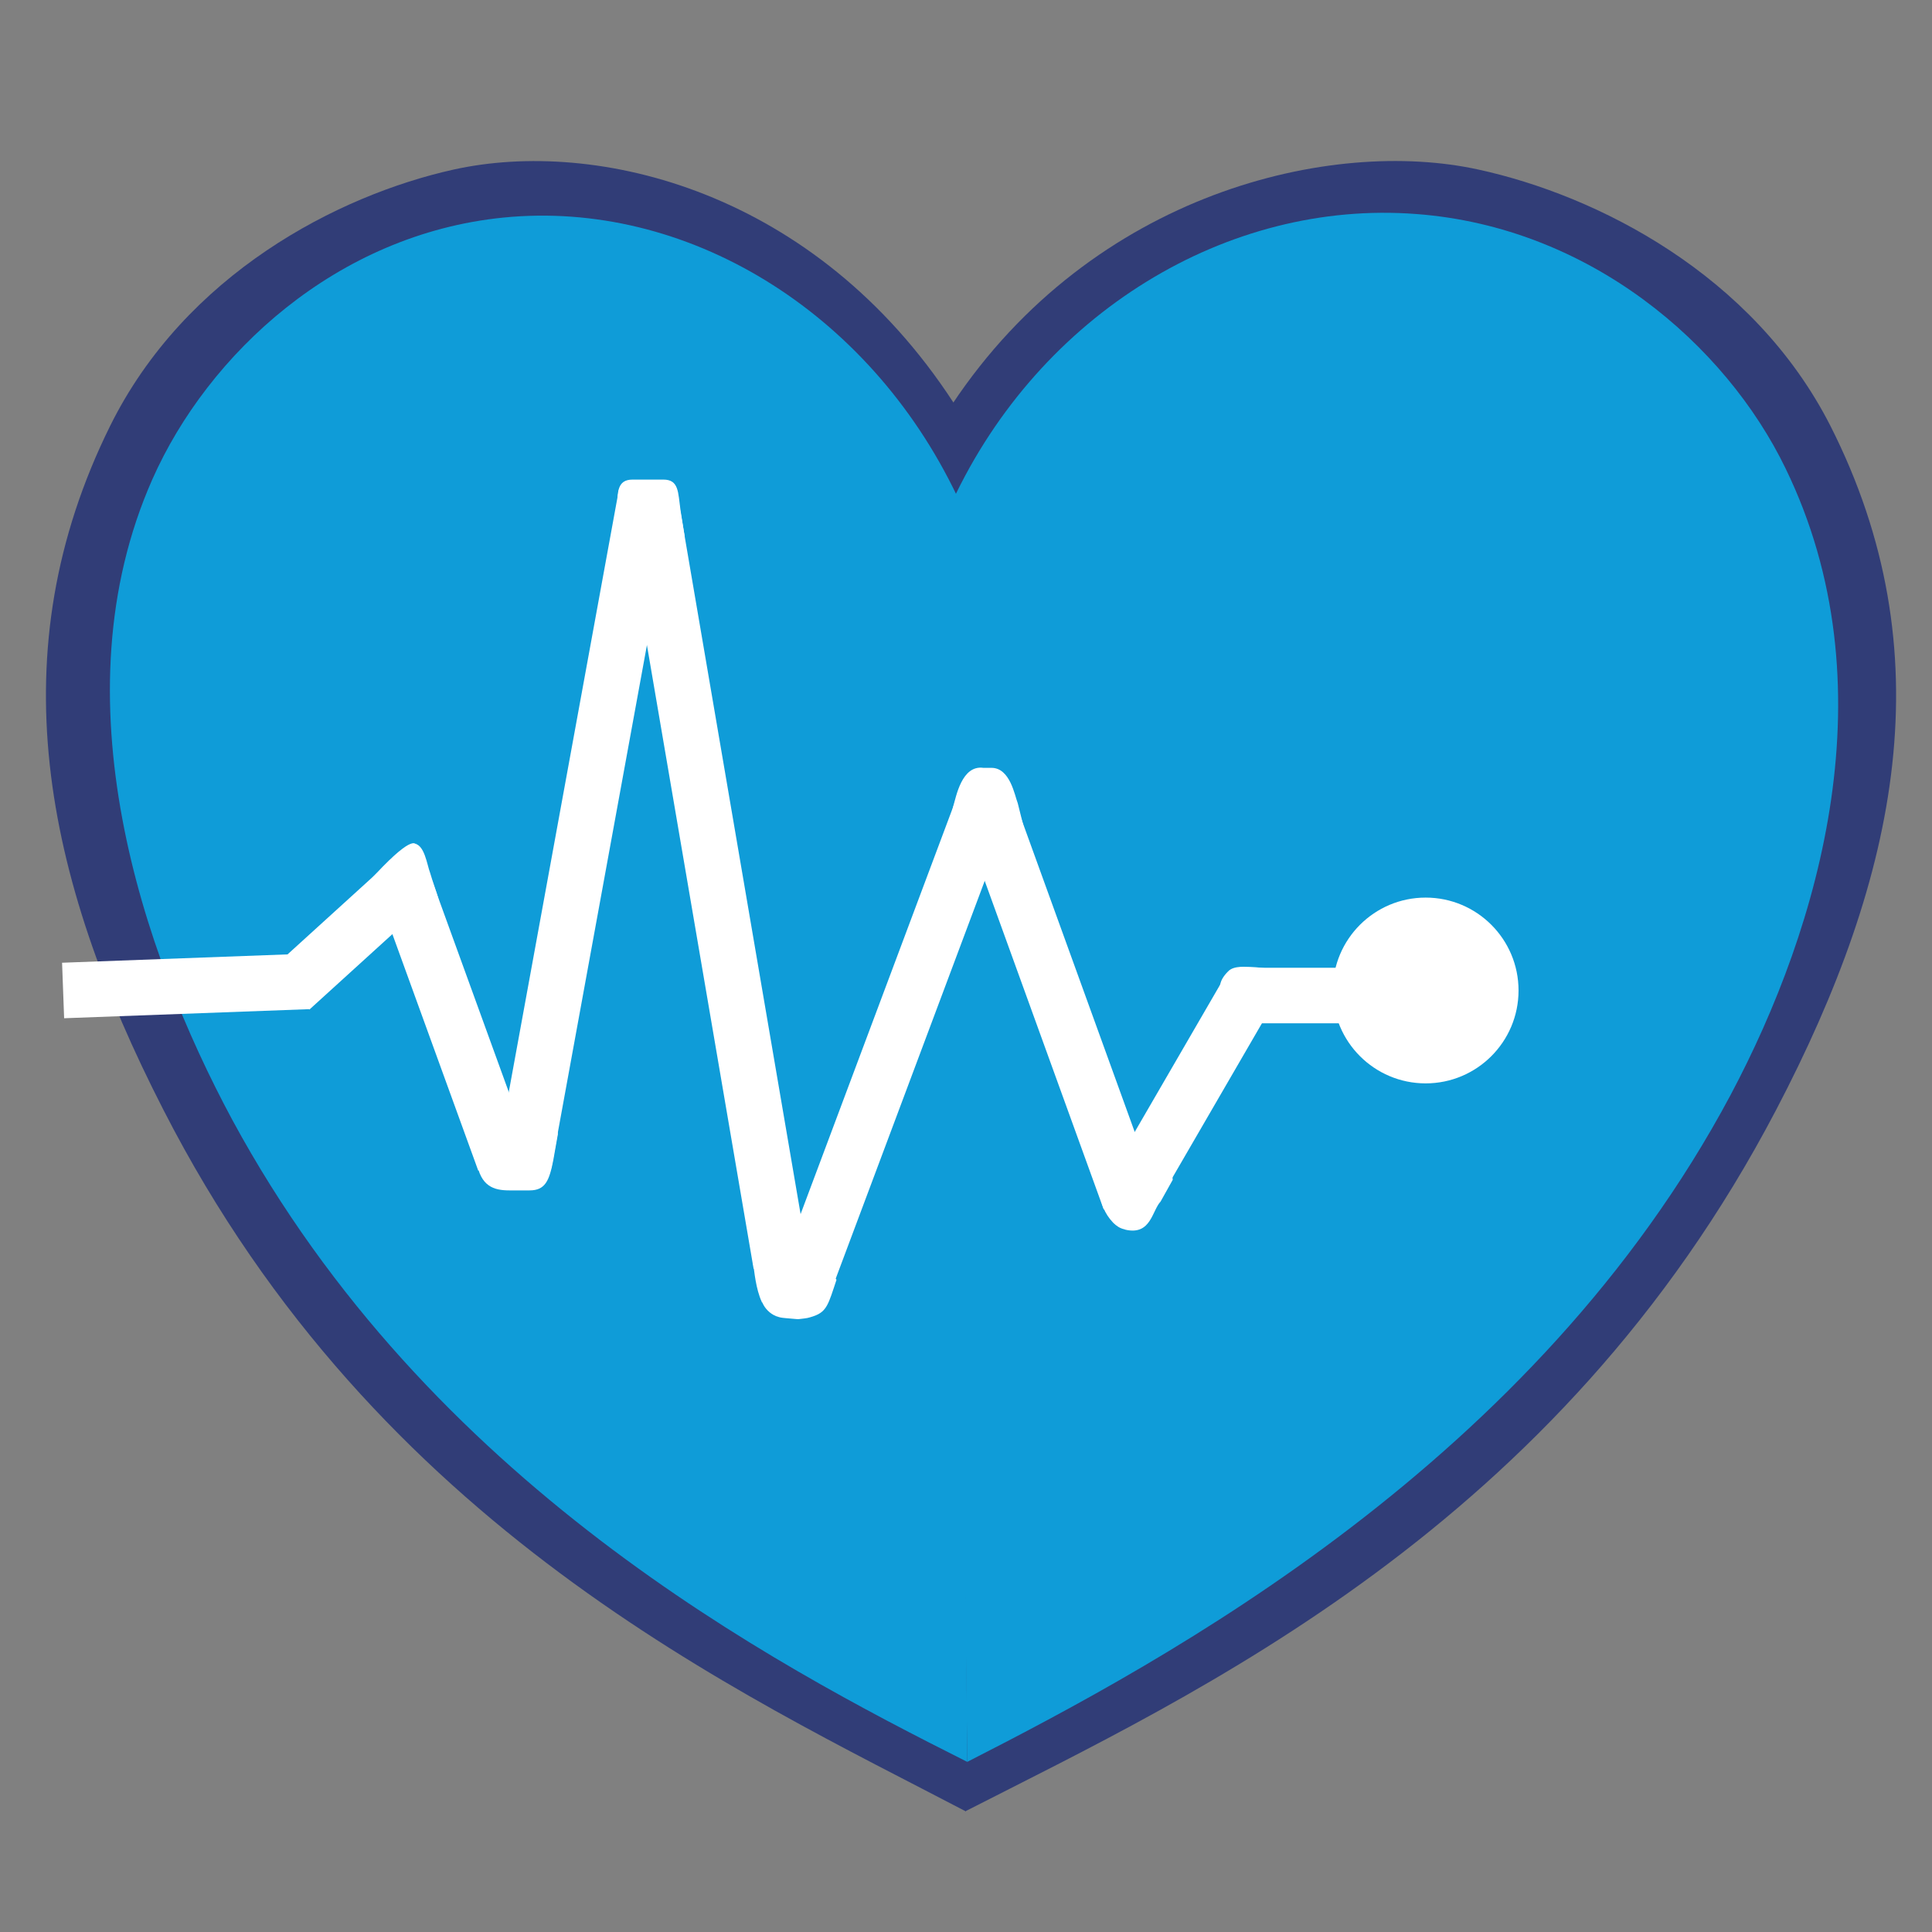 <?xml version="1.0" encoding="utf-8"?>
<!-- Generator: Adobe Illustrator 25.2.0, SVG Export Plug-In . SVG Version: 6.00 Build 0)  -->
<svg version="1.1" id="Ebene_1" xmlns="http://www.w3.org/2000/svg" xmlns:xlink="http://www.w3.org/1999/xlink" x="0px" y="0px"
	 viewBox="0 0 382.7 382.7" style="enable-background:new 0 0 382.7 382.7;" xml:space="preserve">
<rect x="0" y="0" width="382.7" height="382.7" fill="#808080" stroke="none"/>
<style type="text/css">
	.st0{fill:#313D77;}
	.st1{fill:#0F9CD8;}
	.st2{fill:none;}
	.st3{fill:#FFFFFF;}
	.st4{fill:none;stroke:#FFFFFF;stroke-width:11;stroke-miterlimit:10;}
</style>
<g id="Ebene_4">
	<path class="st0" d="M188.6,80.1c28-42.1,75.3-52.9,104.3-46.5c23.4,5.1,54.4,20.7,69.7,50.8c22.6,44.7,13.6,88.9-10.8,135.5
		C308.4,302.8,237,335.4,191.2,358.8"/>
	<path class="st0" d="M188.9,79.8c-27.4-42.1-70.7-52.5-99.1-46.2c-22.9,5.1-53.1,20.7-68,50.8c-22.1,44.7-13.3,88.9,10.6,135.5
		c42.4,82.9,114.2,115.5,158.9,138.9"/>
</g>
<g id="heart">
	<path class="st1" d="M188.6,99.4c17.4-37.3,54.5-59.9,92-57c34.3,2.6,61.2,25.8,73.1,50.4c20.8,42.8,6.9,90.6-10.9,124.1
		C304.1,289.5,231.4,328.7,191.6,349"/>
	<path class="st1" d="M189.6,98.3c-17.6-36.9-53.8-58.8-89.9-55.2c-33,3.3-58.5,27-69.5,51.8c-19.2,43.3-2,93.8,15.8,126.9
		c38.9,71.9,106.8,107.7,145.6,127.2"/>
	<line class="st2" x1="48.4" y1="170.4" x2="99.6" y2="166.8"/>
	<path class="st2" d="M76.4,183.4c0,6.9,10.1,12.6,22.5,12.6"/>
	<path class="st2" d="M101.8,183.4c0,0,7.2,0,16.1,0"/>
	<path class="st2" d="M120,200.9c0-8.4-6.8-15.2-15.2-15.2"/>
	<path class="st2" d="M103.4,193.6c0,4,3.2,7.2,7.2,7.2"/>
	<path class="st2" d="M117.9,193.6c0-18.2,16-32.9,35.8-32.9"/>
	<path class="st2" d="M153.7,160.7c0,1.1-16,2.1-35.8,2.1"/>
	<path class="st2" d="M117.9,162.8c0,23.4,14.9,42.4,33.2,42.4"/>
	<path class="st2" d="M115.9,224"/>
	<path class="st2" d="M151.1,205.2"/>
	<path class="st3" d="M163.5,246.9"/>
</g>
<g id="Ebene_6">
	<path class="st3" d="M188.8,159.8c-0.1,0.4-0.2,0.9-0.1,1.4l0.5,2.5c0.8,3.7,1.5,5.3,4.4,5.3h3.8c2.6,0,4.1-1.9,5.1-4.1
		c0.3-0.6,0.3-1.2,0.1-1.8l-0.9-3.6c0-0.1-0.1-0.3-0.1-0.4c-0.6-1.5-1.5-7-5.2-7h-1.6C190.5,151.5,189.4,157.8,188.8,159.8z"/>
	<path class="st3" d="M217.8,233.4l1.5-3c1.7-3.3,2.8-4.7,5.6-4l3.6,1c2.8,0.8,3.6,3.6,3.8,6.3l-2.4,4.3c-1.7,1.8-1.9,6.7-6.9,5.6
		l-0.3-0.1c-0.9-0.2-1.6-0.7-2.2-1.3C216.9,238.4,218.1,234.2,217.8,233.4z"/>
	<path class="st3" d="M252.5,193.1l0.6,2.1c0.6,2.4,0.6,3.6-1.8,5l-3,1.8c-2.3,1.4-4.4,0.8-6-0.1l-0.6-3.2c1.6-0.7-2.1-2.9,1.8-6.5
		l0.3-0.2c0.7-0.4,1.7-0.5,2.5-0.5C254,191.6,251.9,193.1,252.5,193.1z"/>
	<path class="st3" d="M82.5,167.1c-0.4,0.3-0.7-2.2-9.7,7.8c-0.3,0.3,0.4,0.6,0.5,1l0.4,2.5c0.7,3.6,1.4,5.2,4.3,5.3l3.7,0.1
		c1.4,0,2.6-0.6,3.4-1.5c1.5-1.5,2.2-2.3,1.7-4.4l-0.3-1c0,0,0,0-0.9-2.7c0,0-0.4-1.3-0.4-1.3c-0.6-1.5-1.1-5.8-3.3-5.8"/>
</g>
<g id="Ebene_5">
	<line class="st4" x1="12.5" y1="196.2" x2="61.1" y2="194.4"/>
	<line class="st4" x1="57.6" y1="195.9" x2="80.7" y2="174.9"/>
	<line class="st4" x1="79.5" y1="173.8" x2="99.9" y2="230"/>
	<line class="st4" x1="128" y1="98" x2="103.8" y2="230.4"/>
	<line class="st4" x1="128.6" y1="97.8" x2="154.7" y2="250.4"/>
	<line class="st4" x1="195.1" y1="158.7" x2="159.4" y2="254"/>
	<line class="st4" x1="223.8" y1="237.7" x2="194.9" y2="157.9"/>
	<line class="st4" x1="222.5" y1="239.1" x2="246.8" y2="197.2"/>
	<line class="st4" x1="247.1" y1="197.2" x2="292.7" y2="197.2"/>
	<circle class="st3" cx="282.4" cy="196.2" r="18.4"/>
	<path class="st3" d="M110.5,224.7l-0.9,5.1c-0.8,4.1-1.6,6-4.7,6h-4c-3.1,0-5.7-0.8-6.5-5.7l0.8-5.4c0-3.1,2.5-5.7,5.7-5.7h4
		C107.9,219,110.5,221.5,110.5,224.7z"/>
	<path class="st3" d="M159.6,246.2L159.6,246.2c-4.3-1.1-7.4-0.6-8.5,3.3c-0.1,0.2-1.3,0.2-1.4,0.3l-0.5,0.5c0.2,1.4,0.5,5,1.7,7.6
		c0,0,0,0.1,0.1,0.1c0.5,1.2,1.5,2.2,2.7,2.7l0,0c0.9,0.3,0.9,0.3,1.9,0.4l2.3,0.2c0.1,0,0.2,0,0.3,0c1.8-0.2,1.8-0.2,3-0.6
		c2.6-0.9,2.9-2.4,4.5-7.2"/>
	<path class="st3" d="M134.8,101.1l0.8,5c0,3.1-2.5,5.7-5.7,5.7H128c-3.1,0-5.7-2.5-5.7-5.7v-5.4c0-3.1-0.1-5.7,3-5.7l6.1,0
		C134.5,95,134.3,97.5,134.8,101.1z"/>
</g>
</svg>
